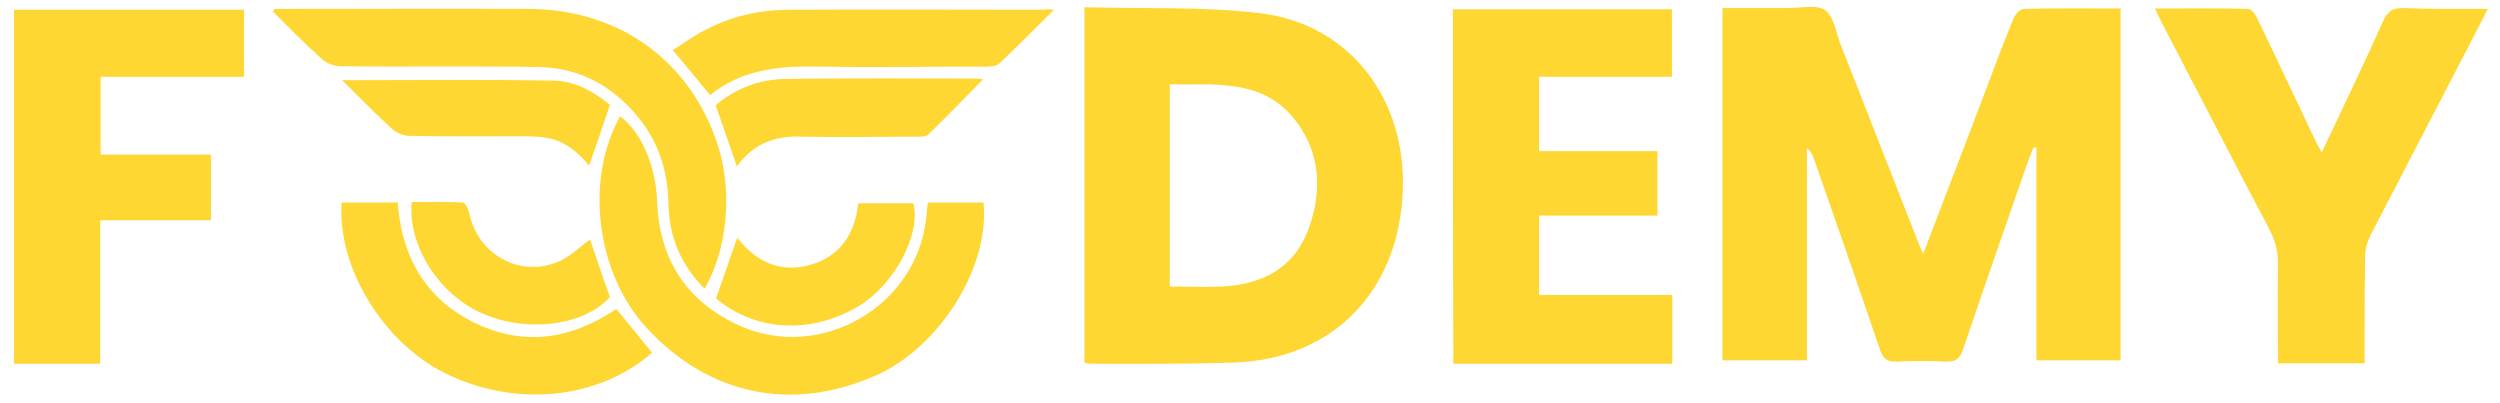 <?xml version="1.0" encoding="utf-8"?>
<!-- Generator: Adobe Illustrator 22.1.0, SVG Export Plug-In . SVG Version: 6.00 Build 0)  -->
<svg version="1.1" id="Layer_1" xmlns="http://www.w3.org/2000/svg" xmlns:xlink="http://www.w3.org/1999/xlink" x="0px" y="0px"
	 viewBox="0 0 589 95" style="enable-background:new 0 0 589 95;" xml:space="preserve" fill="#FED732">
<g>
	<path d="M453.1,59.8c5.1-13.4,10-26,14.8-38.7c2.1-5.6,4.2-11.2,6.5-16.8c0.4-0.9,1.5-2.2,2.4-2.2c7.5-0.2,15.1-0.1,22.8-0.1
		c0,27.7,0,55.2,0,82.9c-6.5,0-13,0-19.8,0c0-16.7,0-33.4,0-50.1c-0.2,0-0.4-0.1-0.7-0.1c-0.4,1.1-0.9,2.2-1.3,3.3
		c-5.1,14.7-10.3,29.5-15.3,44.3c-0.8,2.3-1.8,3-4.2,2.9c-3.8-0.2-7.7-0.2-11.5,0c-2.3,0.1-3.2-0.8-3.9-2.9
		c-5.1-15-10.3-29.9-15.5-44.8c-0.3-0.9-0.7-1.8-1.7-2.6c0,16.6,0,33.2,0,50c-6.8,0-13.2,0-19.9,0c0-27.6,0-55.1,0-83
		c5.2,0,10.5,0,15.7,0c2.9,0,6.5-0.9,8.5,0.5c2,1.4,2.5,5,3.5,7.7c6,15.3,12,30.6,18,45.9C451.9,57.1,452.3,58.1,453.1,59.8z"/>
	<path d="M255.5,1.7c13.9,0.4,27.8-0.2,41.3,1.4c22.4,2.7,36.1,22.2,33.4,45.8c-2.4,21.5-17.5,35.7-39.2,36.5
		c-11.3,0.4-22.5,0.3-33.8,0.3c-0.5,0-1-0.1-1.7-0.2C255.5,57.9,255.5,30.2,255.5,1.7z M275.6,67.5c4.3,0,8.4,0.2,12.5,0
		c9-0.5,16.4-4.1,19.9-12.8c3.5-9,3.4-18.2-2.7-26.2c-7.6-10-18.8-8.5-29.7-8.6C275.6,35.9,275.6,51.6,275.6,67.5z"/>
	<path d="M342.3,2.2c17.2,0,34.2,0,51.6,0c0,5.2,0,10.4,0,15.9c-10.4,0-20.8,0-31.3,0c0,5.9,0,11.5,0,17.5c9.2,0,18.4,0,27.9,0
		c0,5.2,0,10,0,15.2c-9.2,0-18.5,0-27.9,0c0,6.4,0,12.3,0,18.7c10.4,0,20.8,0,31.4,0c0,5.6,0,10.8,0,16.2c-17.2,0-34.2,0-51.6,0
		C342.3,57.9,342.3,30.1,342.3,2.2z"/>
	<path d="M586.1,2.1c-1.1,2.2-2,4-2.9,5.7c-8.2,15.9-16.5,31.7-24.7,47.6c-0.8,1.6-1.3,3.5-1.3,5.3c-0.1,7.1-0.1,14.3-0.1,21.4
		c0,1.1,0,2.2,0,3.5c-6.9,0-13.5,0-20.4,0c0-7.8-0.1-15.4,0-23.1c0.1-3.1-0.6-5.8-2.1-8.6c-8.5-16.1-16.8-32.3-25.2-48.4
		c-0.5-1-1-2-1.7-3.5c7.6,0,14.8-0.1,22,0.1c0.7,0,1.7,1.3,2.1,2.2c4.6,9.5,9,19,13.6,28.6c0.4,0.9,0.9,1.8,1.6,3
		c5-10.6,9.9-20.7,14.5-31c1.1-2.4,2.4-3.1,4.9-3C572.9,2.2,579.2,2.1,586.1,2.1z"/>
	<path d="M23.6,85.7c-7.1,0-13.6,0-20.3,0c0-27.8,0-55.5,0-83.4c18.1,0,36,0,54.2,0c0,5.2,0,10.4,0,15.8c-11.3,0-22.4,0-33.8,0
		c0,6.2,0,12.1,0,18.3c8.6,0,17.2,0,26,0c0,5.2,0,10.2,0,15.5c-8.6,0-17.2,0-26.1,0C23.6,63.2,23.6,74.3,23.6,85.7z"/>
	<path d="M218.6,47.7c4.5,0,8.8,0,13.1,0c1.6,15-10.2,34-25.2,40.7c-19.8,8.8-39.5,4.8-54.2-11.2c-11.8-12.8-14.6-34.8-6.2-49.8
		c5,3.7,8.4,11.7,8.7,19.9c0.5,13.8,6.9,23.8,19.6,29.5c19,8.4,41.5-4.6,43.8-25.3C218.3,50.3,218.4,49.1,218.6,47.7z"/>
	<path d="M64.7,2.1c1.2,0,2.5,0,3.7,0c18.7,0,37.5-0.1,56.2,0c21.6,0.1,38.5,12.6,44.7,32.7c3.3,10.7,2,24.2-3.3,33.2
		c-5.5-5.5-8.3-12-8.5-19.7c-0.1-7.3-2-14.1-6.6-20c-6.1-7.8-14-12.3-23.9-12.5c-15.6-0.3-31.3,0-46.9-0.2c-1.5,0-3.4-0.8-4.5-1.9
		c-3.9-3.5-7.6-7.3-11.3-11C64.5,2.6,64.6,2.3,64.7,2.1z"/>
	<path d="M153.6,83.1c-12.5,11-32.1,13-48.6,4.9c-14.7-7.2-25.6-25-24.5-40.3c4.3,0,8.6,0,13.2,0c0.9,12.6,6.4,22.6,18,28.3
		c11.6,5.7,22.8,4,33.5-3.2C148.1,76.3,150.9,79.7,153.6,83.1z"/>
	<path d="M248.3,2.3c-4.6,4.6-8.7,8.7-12.9,12.7c-0.7,0.6-2.1,0.7-3.2,0.7c-13.2,0-26.5,0.2-39.7,0c-9.1-0.2-17.8,0.7-25.2,6.7
		c-2.9-3.5-5.6-6.8-8.8-10.6c2.4-1.5,4.7-3.2,7.2-4.5c6.3-3.4,13.1-5,20.3-5c20.1-0.1,40.2,0,60.2,0C246.7,2.1,247.2,2.2,248.3,2.3z
		"/>
	<path d="M80.6,18.9c17.1,0,33.6-0.2,50,0.1c4.9,0.1,9.3,2.6,13.1,5.7c-1.6,4.8-3.2,9.4-4.9,14.3c-2.7-3.3-6-6-10.5-6.6
		c-1.5-0.2-3.1-0.3-4.6-0.3c-9.1,0-18.2,0.1-27.3-0.1c-1.4,0-3-0.7-4-1.6C88.4,26.8,84.7,22.9,80.6,18.9z"/>
	<path d="M173.6,39.2c-1.7-5-3.3-9.6-5-14.4c4.6-3.9,10.2-6.1,16.3-6.2c15-0.2,30-0.1,45-0.1c0.4,0,0.8,0.1,1.7,0.2
		c-4.5,4.6-8.7,8.9-12.9,13c-0.5,0.5-1.7,0.5-2.6,0.5c-9,0-18,0.2-27,0C182.8,31.9,177.6,33.7,173.6,39.2z"/>
	<path d="M168.7,70.3c1.7-4.9,3.3-9.5,5-14.3c4.4,5.7,10.1,8.4,17.2,6.4c7-2,10.5-7.2,11.3-14.5c4.4,0,8.7,0,13,0
		c1.8,7.2-4.3,18.9-12.7,24.1C191.3,78.8,178.1,78.2,168.7,70.3z"/>
	<path d="M97,47.6c4,0,8-0.1,12,0.1c0.6,0,1.4,1.7,1.6,2.7c2.1,9.8,12.2,15.2,21.3,11.1c2.6-1.2,4.8-3.4,7.1-5.1
		c1.5,4.3,3,8.9,4.7,13.6c-6.1,6.7-19.4,8.5-29.9,3.9C103.5,69.6,96,57.8,97,47.6z"/>
</g>
</svg>
